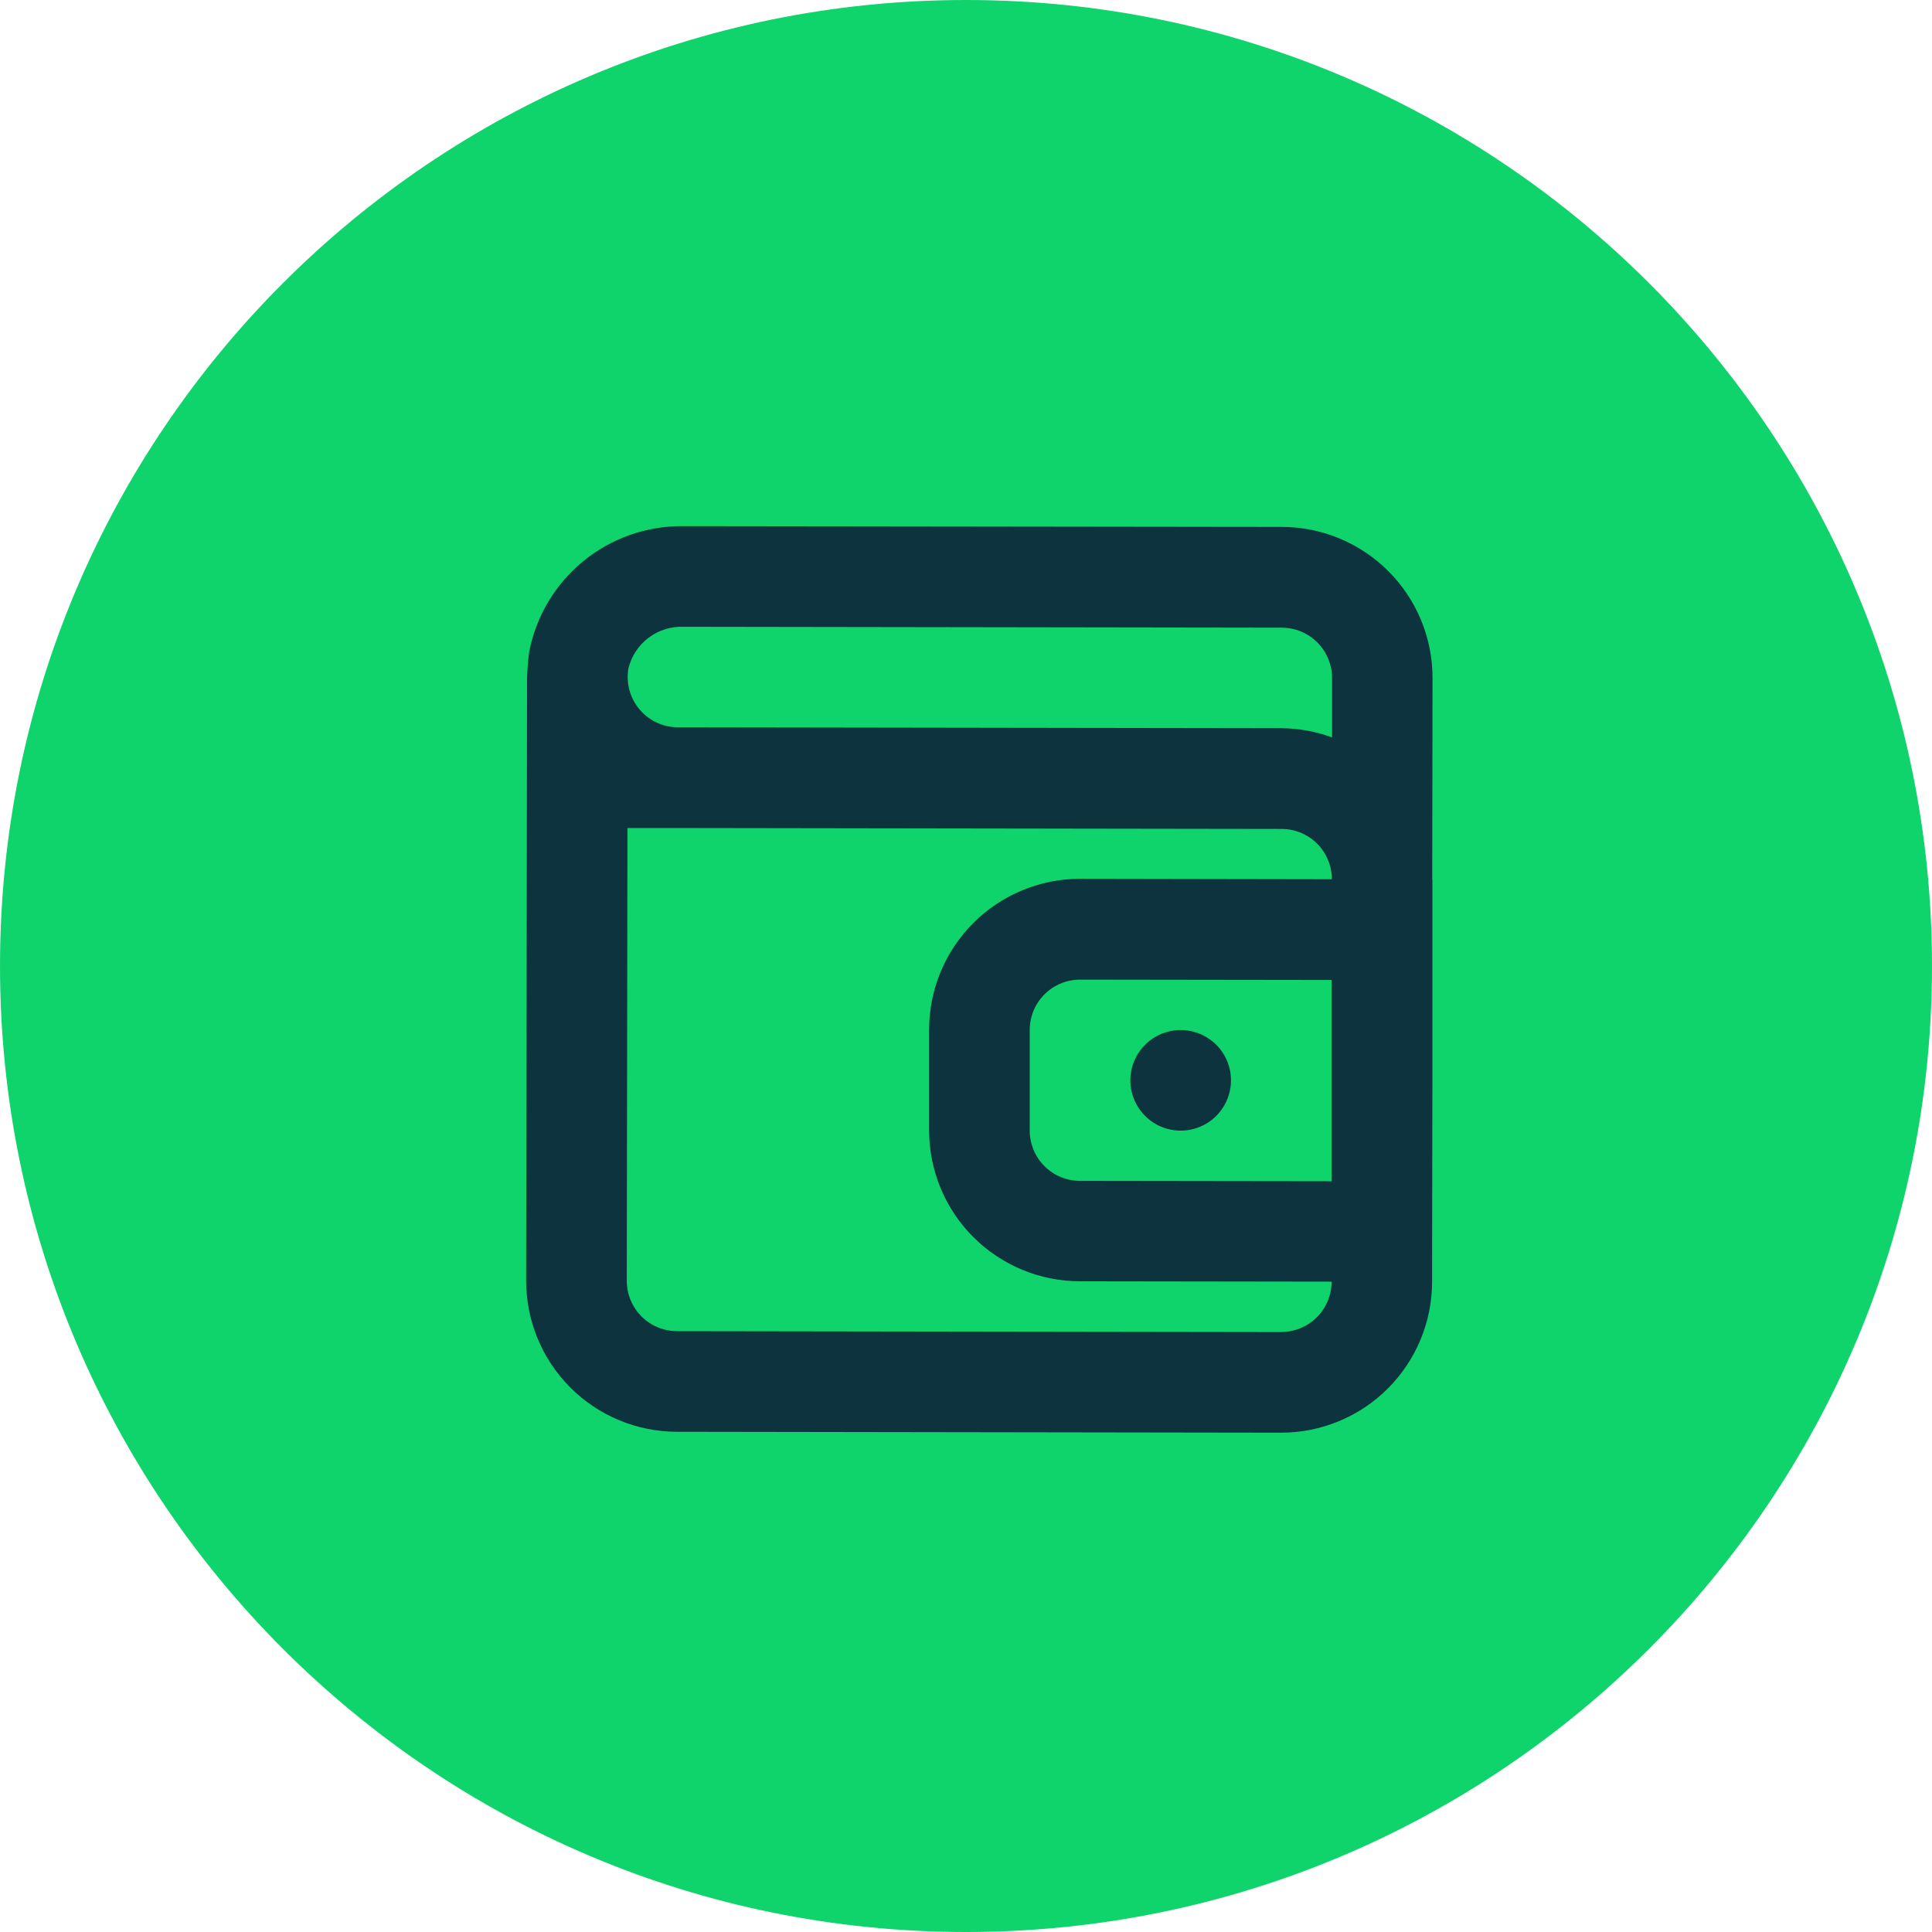 <svg width="72" height="72" viewBox="0 0 72 72" fill="none" xmlns="http://www.w3.org/2000/svg">
<path d="M36 0C55.872 0 72 16.128 72 36C72 55.872 55.872 72 36 72C16.128 72 0 55.872 0 36C0 16.128 16.128 0 36 0Z" fill="#0FD46C"/>
<path d="M53.375 32.771L53.386 25.271C53.388 24.531 53.243 23.799 52.961 23.115C52.679 22.432 52.264 21.81 51.742 21.287C51.22 20.764 50.599 20.349 49.916 20.065C49.233 19.782 48.501 19.636 47.761 19.636L25.477 19.608H25.468C24.112 19.591 22.794 20.052 21.743 20.908C20.692 21.765 19.977 22.964 19.721 24.296C19.679 24.547 19.642 25.162 19.642 25.233L19.608 47.733C19.608 49.225 20.201 50.656 21.256 51.711C22.311 52.766 23.741 53.358 25.233 53.358L47.733 53.392H47.744C49.236 53.392 50.667 52.799 51.722 51.744C52.777 50.689 53.369 49.259 53.369 47.767L53.381 40.267V34.642V32.767L53.375 32.771ZM49.625 38.396V44.021L40.25 44.008C39.753 44.008 39.276 43.81 38.924 43.458C38.573 43.107 38.375 42.63 38.375 42.133V38.383C38.375 37.885 38.573 37.408 38.924 37.057C39.276 36.705 39.753 36.508 40.25 36.508V36.508L49.625 36.521V38.396V38.396ZM25.468 23.358L47.767 23.392C48.264 23.392 48.741 23.589 49.093 23.941C49.444 24.293 49.642 24.77 49.642 25.267V27.481C49.041 27.26 48.407 27.144 47.767 27.138L25.267 27.104C24.993 27.104 24.722 27.044 24.473 26.928C24.225 26.812 24.005 26.642 23.829 26.432C23.653 26.221 23.525 25.975 23.455 25.71C23.385 25.445 23.373 25.168 23.422 24.898C23.535 24.445 23.8 24.046 24.172 23.766C24.545 23.485 25.002 23.342 25.468 23.358V23.358ZM47.733 49.642L25.233 49.608C24.736 49.608 24.259 49.411 23.907 49.059C23.556 48.707 23.358 48.23 23.358 47.733L23.384 30.858H25.259L47.759 30.892C48.257 30.892 48.734 31.089 49.085 31.441C49.437 31.793 49.634 32.27 49.634 32.767L40.25 32.75C38.758 32.75 37.327 33.343 36.273 34.398C35.218 35.452 34.625 36.883 34.625 38.375V42.125C34.625 43.617 35.218 45.048 36.273 46.102C37.327 47.157 38.758 47.75 40.25 47.75L49.625 47.763C49.625 48.26 49.428 48.737 49.076 49.089C48.724 49.441 48.247 49.638 47.75 49.638L47.733 49.642Z" fill="#0D333F"/>
<path d="M44 38.386C43.629 38.386 43.267 38.496 42.958 38.702C42.65 38.908 42.41 39.201 42.268 39.544C42.126 39.886 42.089 40.263 42.161 40.627C42.233 40.991 42.412 41.325 42.674 41.587C42.936 41.849 43.27 42.028 43.634 42.1C43.998 42.172 44.375 42.135 44.718 41.993C45.06 41.852 45.353 41.611 45.559 41.303C45.765 40.995 45.875 40.632 45.875 40.261C45.875 39.764 45.678 39.287 45.326 38.935C44.974 38.584 44.497 38.386 44 38.386Z" fill="#0D333F"/>
</svg>
